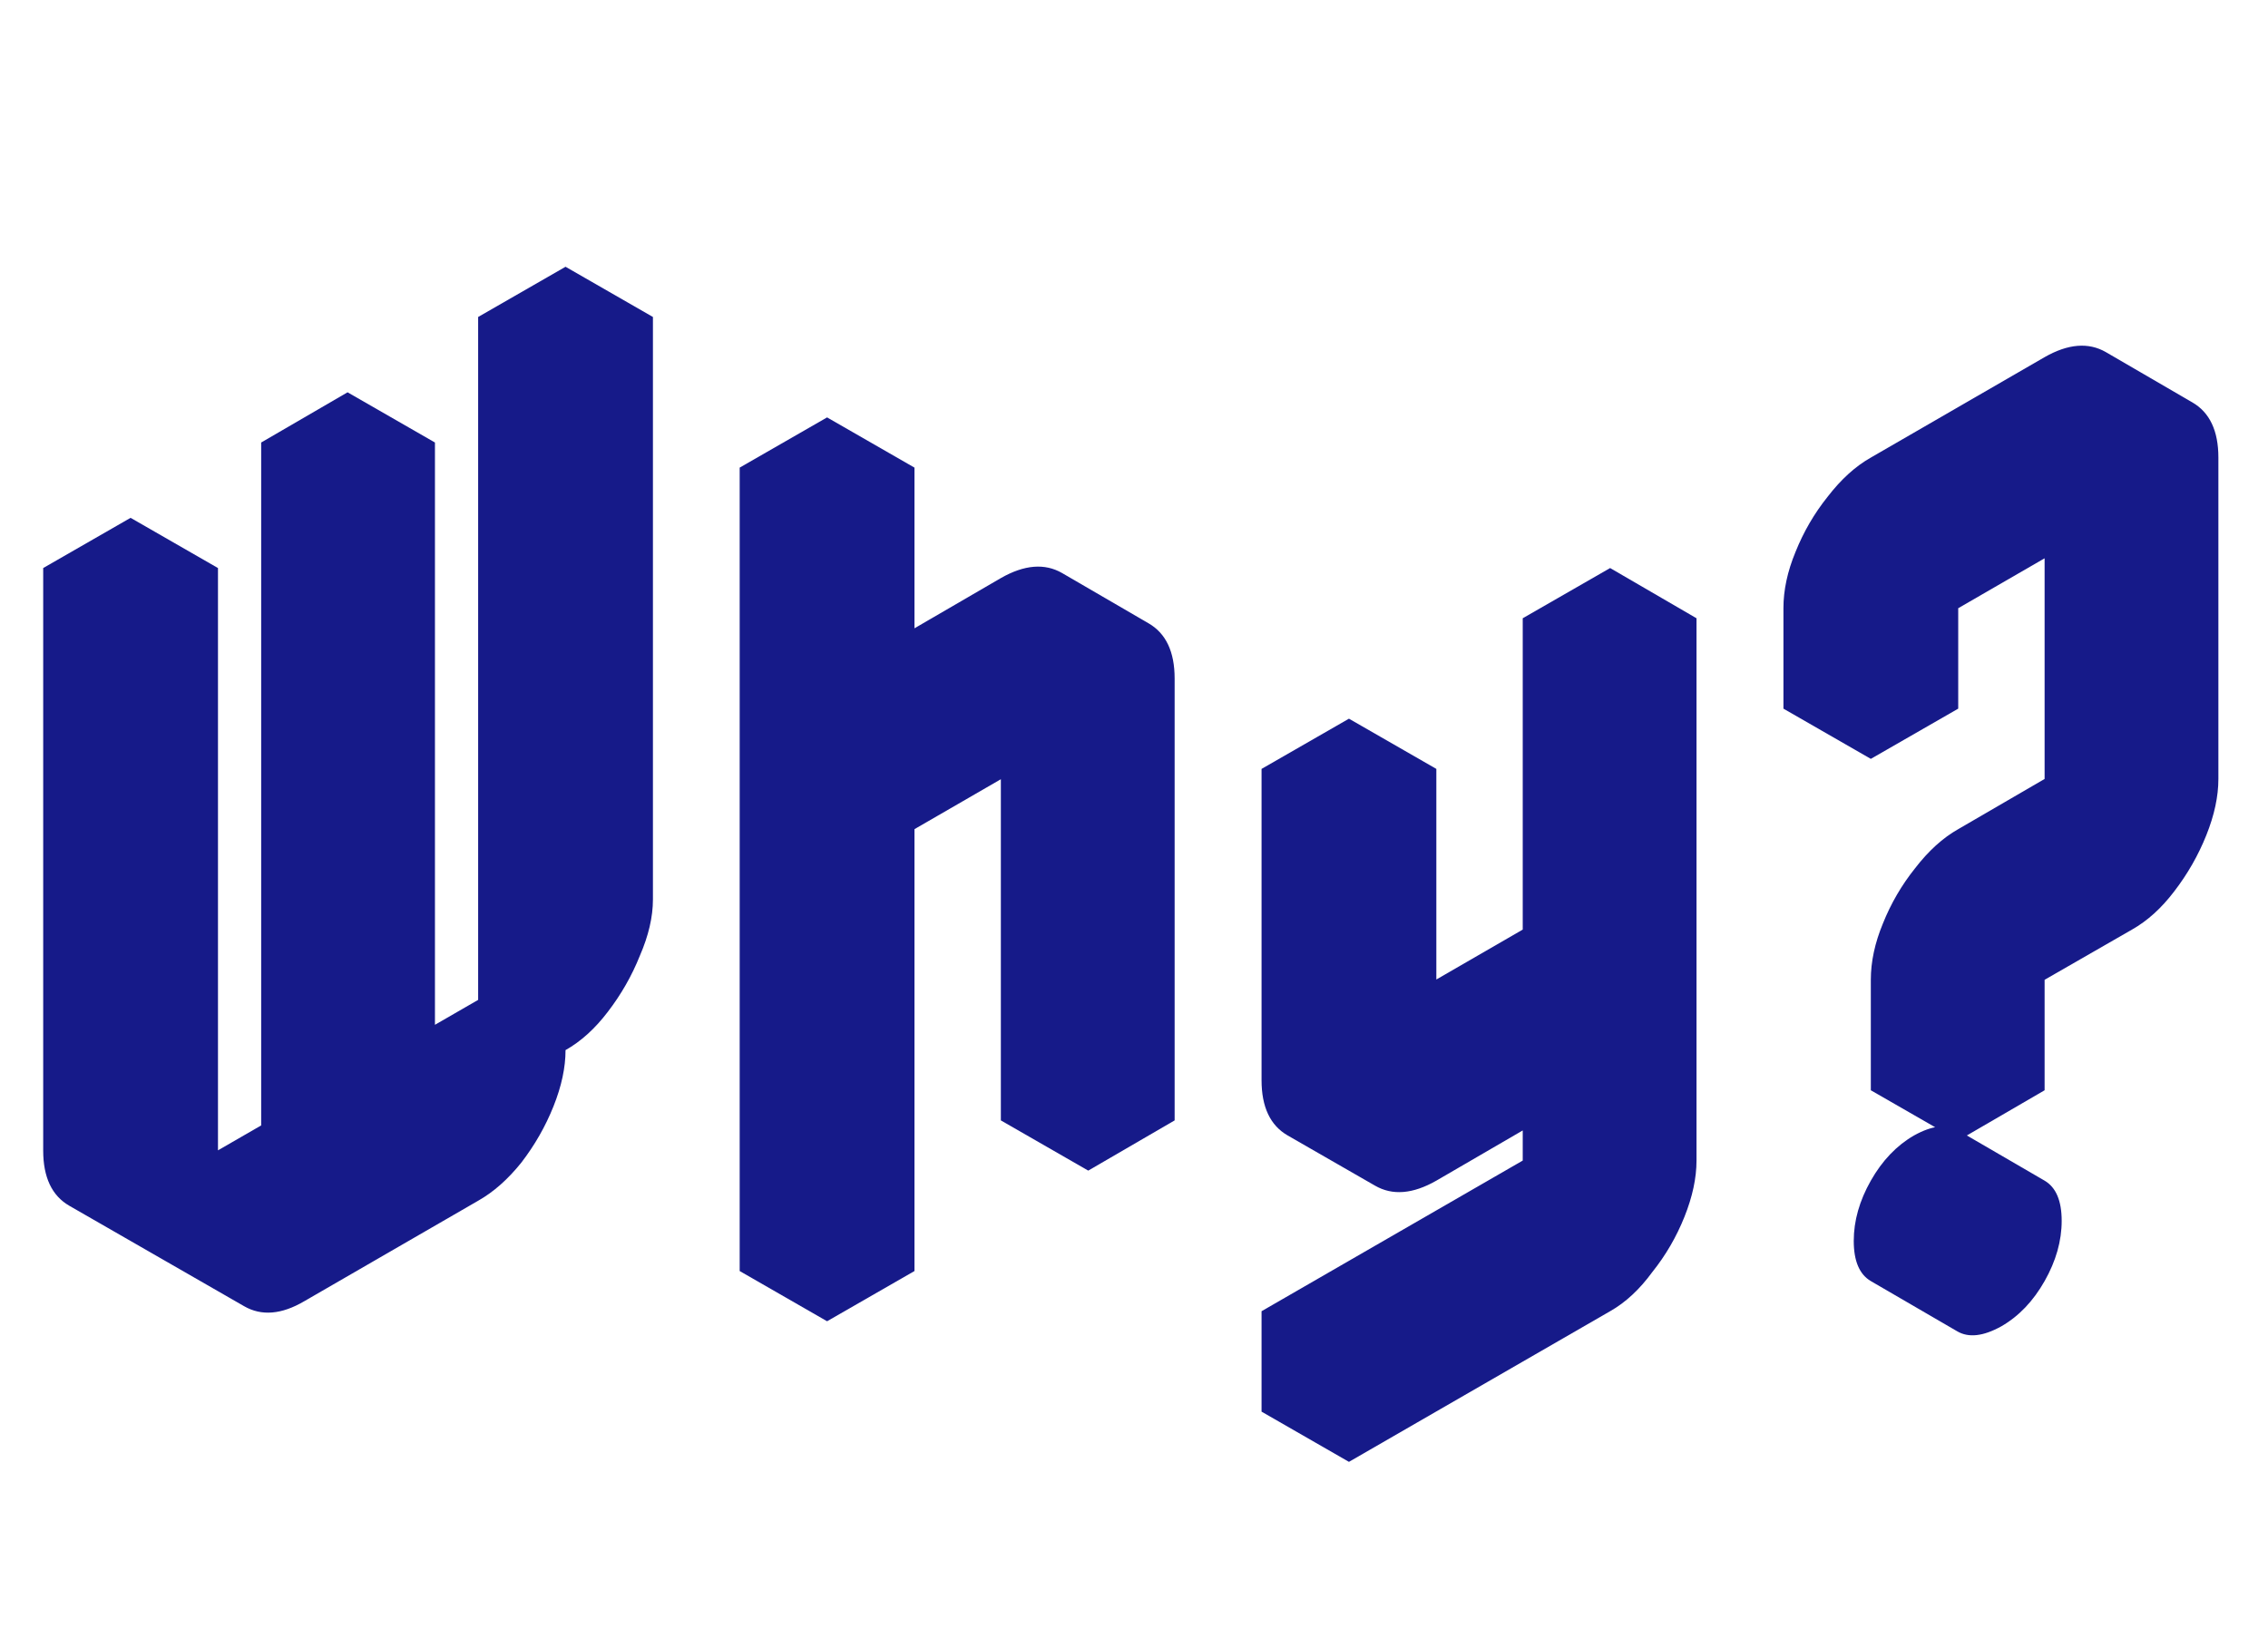 <svg width="289" height="210" viewBox="0 0 289 210" fill="none" xmlns="http://www.w3.org/2000/svg">
<path d="M260.534 124.88V138.96L249.526 145.36V131.28C249.526 128.976 250.038 126.587 251.062 124.112C252.086 121.552 253.409 119.206 255.03 117.072C256.737 114.854 258.571 113.19 260.534 112.08L271.67 105.68V64.721L249.526 77.52V90.32L238.39 96.721V83.921C238.39 81.617 238.902 79.227 239.926 76.752C240.95 74.192 242.315 71.846 244.022 69.713C245.729 67.494 247.563 65.83 249.526 64.721L271.67 51.92C274.571 50.214 277.131 50.001 279.35 51.281C281.569 52.56 282.678 54.907 282.678 58.321V99.281C282.678 101.499 282.166 103.888 281.142 106.448C280.118 109.008 278.753 111.398 277.046 113.616C275.425 115.75 273.633 117.371 271.67 118.48L260.534 124.88ZM255.03 169.04C252.726 170.32 250.849 170.534 249.398 169.68C247.947 168.827 247.222 167.12 247.222 164.56C247.222 162 247.947 159.44 249.398 156.88C250.849 154.32 252.726 152.4 255.03 151.12C257.249 149.84 259.083 149.627 260.534 150.48C261.985 151.334 262.71 153.04 262.71 155.6C262.71 158.16 261.985 160.72 260.534 163.28C259.083 165.84 257.249 167.76 255.03 169.04ZM271.67 64.721V105.68L260.534 99.281V58.321L271.67 64.721ZM260.534 150.48C259.083 149.627 257.249 149.84 255.03 151.12C252.726 152.4 250.849 154.32 249.398 156.88C247.947 159.44 247.222 162 247.222 164.56C247.222 167.12 247.947 168.827 249.398 169.68L238.39 163.28C236.939 162.427 236.214 160.72 236.214 158.16C236.214 155.6 236.939 153.04 238.39 150.48C239.841 147.92 241.675 146 243.894 144.72C246.198 143.44 248.075 143.227 249.526 144.08L260.534 150.48ZM271.67 105.68L260.534 112.08C258.571 113.19 256.737 114.854 255.03 117.072C253.409 119.206 252.086 121.552 251.062 124.112C250.038 126.587 249.526 128.976 249.526 131.28V145.36L238.39 138.96V124.88C238.39 122.576 238.902 120.187 239.926 117.712C240.95 115.152 242.315 112.806 244.022 110.672C245.729 108.454 247.563 106.79 249.526 105.68L260.534 99.281L271.67 105.68ZM279.35 51.281C277.131 50.001 274.571 50.214 271.67 51.92L249.526 64.721C247.563 65.83 245.729 67.494 244.022 69.713C242.315 71.846 240.95 74.192 239.926 76.752C238.902 79.227 238.39 81.617 238.39 83.921V96.721L227.254 90.32V77.52C227.254 75.216 227.766 72.827 228.79 70.353C229.814 67.793 231.179 65.446 232.886 63.312C234.593 61.094 236.427 59.43 238.39 58.321L260.534 45.52C263.521 43.814 266.123 43.6 268.342 44.88L279.35 51.281Z" fill="#161A89"/>
<path d="M183.026 150.48C180.039 152.187 177.437 152.4 175.218 151.12C172.999 149.84 171.89 147.494 171.89 144.08V104.4L183.026 98V137.68L205.17 124.88V85.2L216.178 78.8V147.92C216.178 150.139 215.666 152.528 214.642 155.088C213.618 157.648 212.253 159.995 210.546 162.128C208.925 164.347 207.133 166.011 205.17 167.12L171.89 186.32V173.52L205.17 154.32V124.88C205.17 127.099 204.658 129.488 203.634 132.048C202.61 134.608 201.245 136.998 199.538 139.216C197.831 141.35 195.997 142.971 194.034 144.08L183.026 150.48ZM205.17 124.88V154.32L194.034 147.92V118.48L205.17 124.88ZM205.17 154.32L171.89 173.52L160.754 167.12L194.034 147.92L205.17 154.32ZM171.89 173.52V186.32L160.754 179.92V167.12L171.89 173.52ZM216.178 78.8L205.17 85.2L194.034 78.8L205.17 72.4L216.178 78.8ZM205.17 85.2V124.88L194.034 118.48V78.8L205.17 85.2ZM205.17 124.88L183.026 137.68L171.89 131.28L194.034 118.48L205.17 124.88ZM183.026 98L171.89 104.4L160.754 98L171.89 91.6L183.026 98ZM171.89 104.4V144.08C171.89 147.494 172.999 149.84 175.218 151.12L164.082 144.72C161.863 143.44 160.754 141.094 160.754 137.68V98L171.89 104.4Z" fill="#161A89"/>
<path d="M127.534 86.48L138.67 80.08C141.571 78.374 144.131 78.16 146.35 79.44C148.569 80.72 149.678 83.067 149.678 86.48V142.8L138.67 149.2V92.88L116.526 105.68V162L105.39 168.4V66L116.526 59.6V105.68C116.526 103.376 117.038 100.987 118.062 98.512C119.086 95.952 120.409 93.606 122.03 91.472C123.737 89.254 125.571 87.59 127.534 86.48ZM138.67 92.88V149.2L127.534 142.8V86.48L138.67 92.88ZM146.35 79.44C144.131 78.16 141.571 78.374 138.67 80.08L127.534 86.48C125.571 87.59 123.737 89.254 122.03 91.472C120.409 93.606 119.086 95.952 118.062 98.512C117.038 100.987 116.526 103.376 116.526 105.68L105.39 99.28C105.39 96.976 105.902 94.587 106.926 92.112C107.95 89.552 109.315 87.206 111.022 85.072C112.729 82.853 114.563 81.189 116.526 80.08L127.534 73.68C130.521 71.974 133.123 71.76 135.342 73.04L146.35 79.44ZM116.526 59.6L105.39 66L94.254 59.6L105.39 53.2L116.526 59.6ZM105.39 66V168.4L94.254 162V59.6L105.39 66Z" fill="#161A89"/>
<path d="M38.784 165.84C35.883 167.547 33.323 167.76 31.104 166.48C28.885 165.2 27.776 162.853 27.776 159.44L44.288 149.84V62.8L55.424 56.4V143.44L72.064 133.84V46.8L83.2 40.4V114.64C83.2 116.859 82.645 119.248 81.536 121.808C80.512 124.368 79.147 126.757 77.44 128.976C75.819 131.109 74.027 132.731 72.064 133.84C72.064 136.059 71.552 138.448 70.528 141.008C69.504 143.568 68.139 145.957 66.432 148.176C64.725 150.309 62.891 151.931 60.928 153.04L38.784 165.84ZM27.776 159.44C24.789 161.147 22.187 161.36 19.968 160.08C17.749 158.8 16.64 156.453 16.64 153.04V78.8L27.776 72.4V159.44ZM83.2 40.4L72.064 46.8L60.928 40.4L72.064 34L83.2 40.4ZM72.064 46.8V133.84L60.928 127.44V40.4L72.064 46.8ZM72.064 133.84L55.424 143.44L44.288 137.04L60.928 127.44L72.064 133.84ZM44.288 149.84L27.776 159.44L16.64 153.04L33.28 143.44L44.288 149.84ZM27.776 159.44C27.776 162.853 28.885 165.2 31.104 166.48L19.968 160.08C17.749 158.8 16.64 156.453 16.64 153.04L27.776 159.44ZM55.424 56.4L44.288 62.8L33.28 56.4L44.288 50L55.424 56.4ZM44.288 62.8V149.84L33.28 143.44V56.4L44.288 62.8ZM27.776 72.4L16.64 78.8L5.504 72.4L16.64 66L27.776 72.4ZM16.64 78.8V153.04C16.64 156.453 17.749 158.8 19.968 160.08L8.832 153.68C6.613 152.4 5.504 150.053 5.504 146.64V72.4L16.64 78.8Z" fill="#161A89"/>
</svg>
